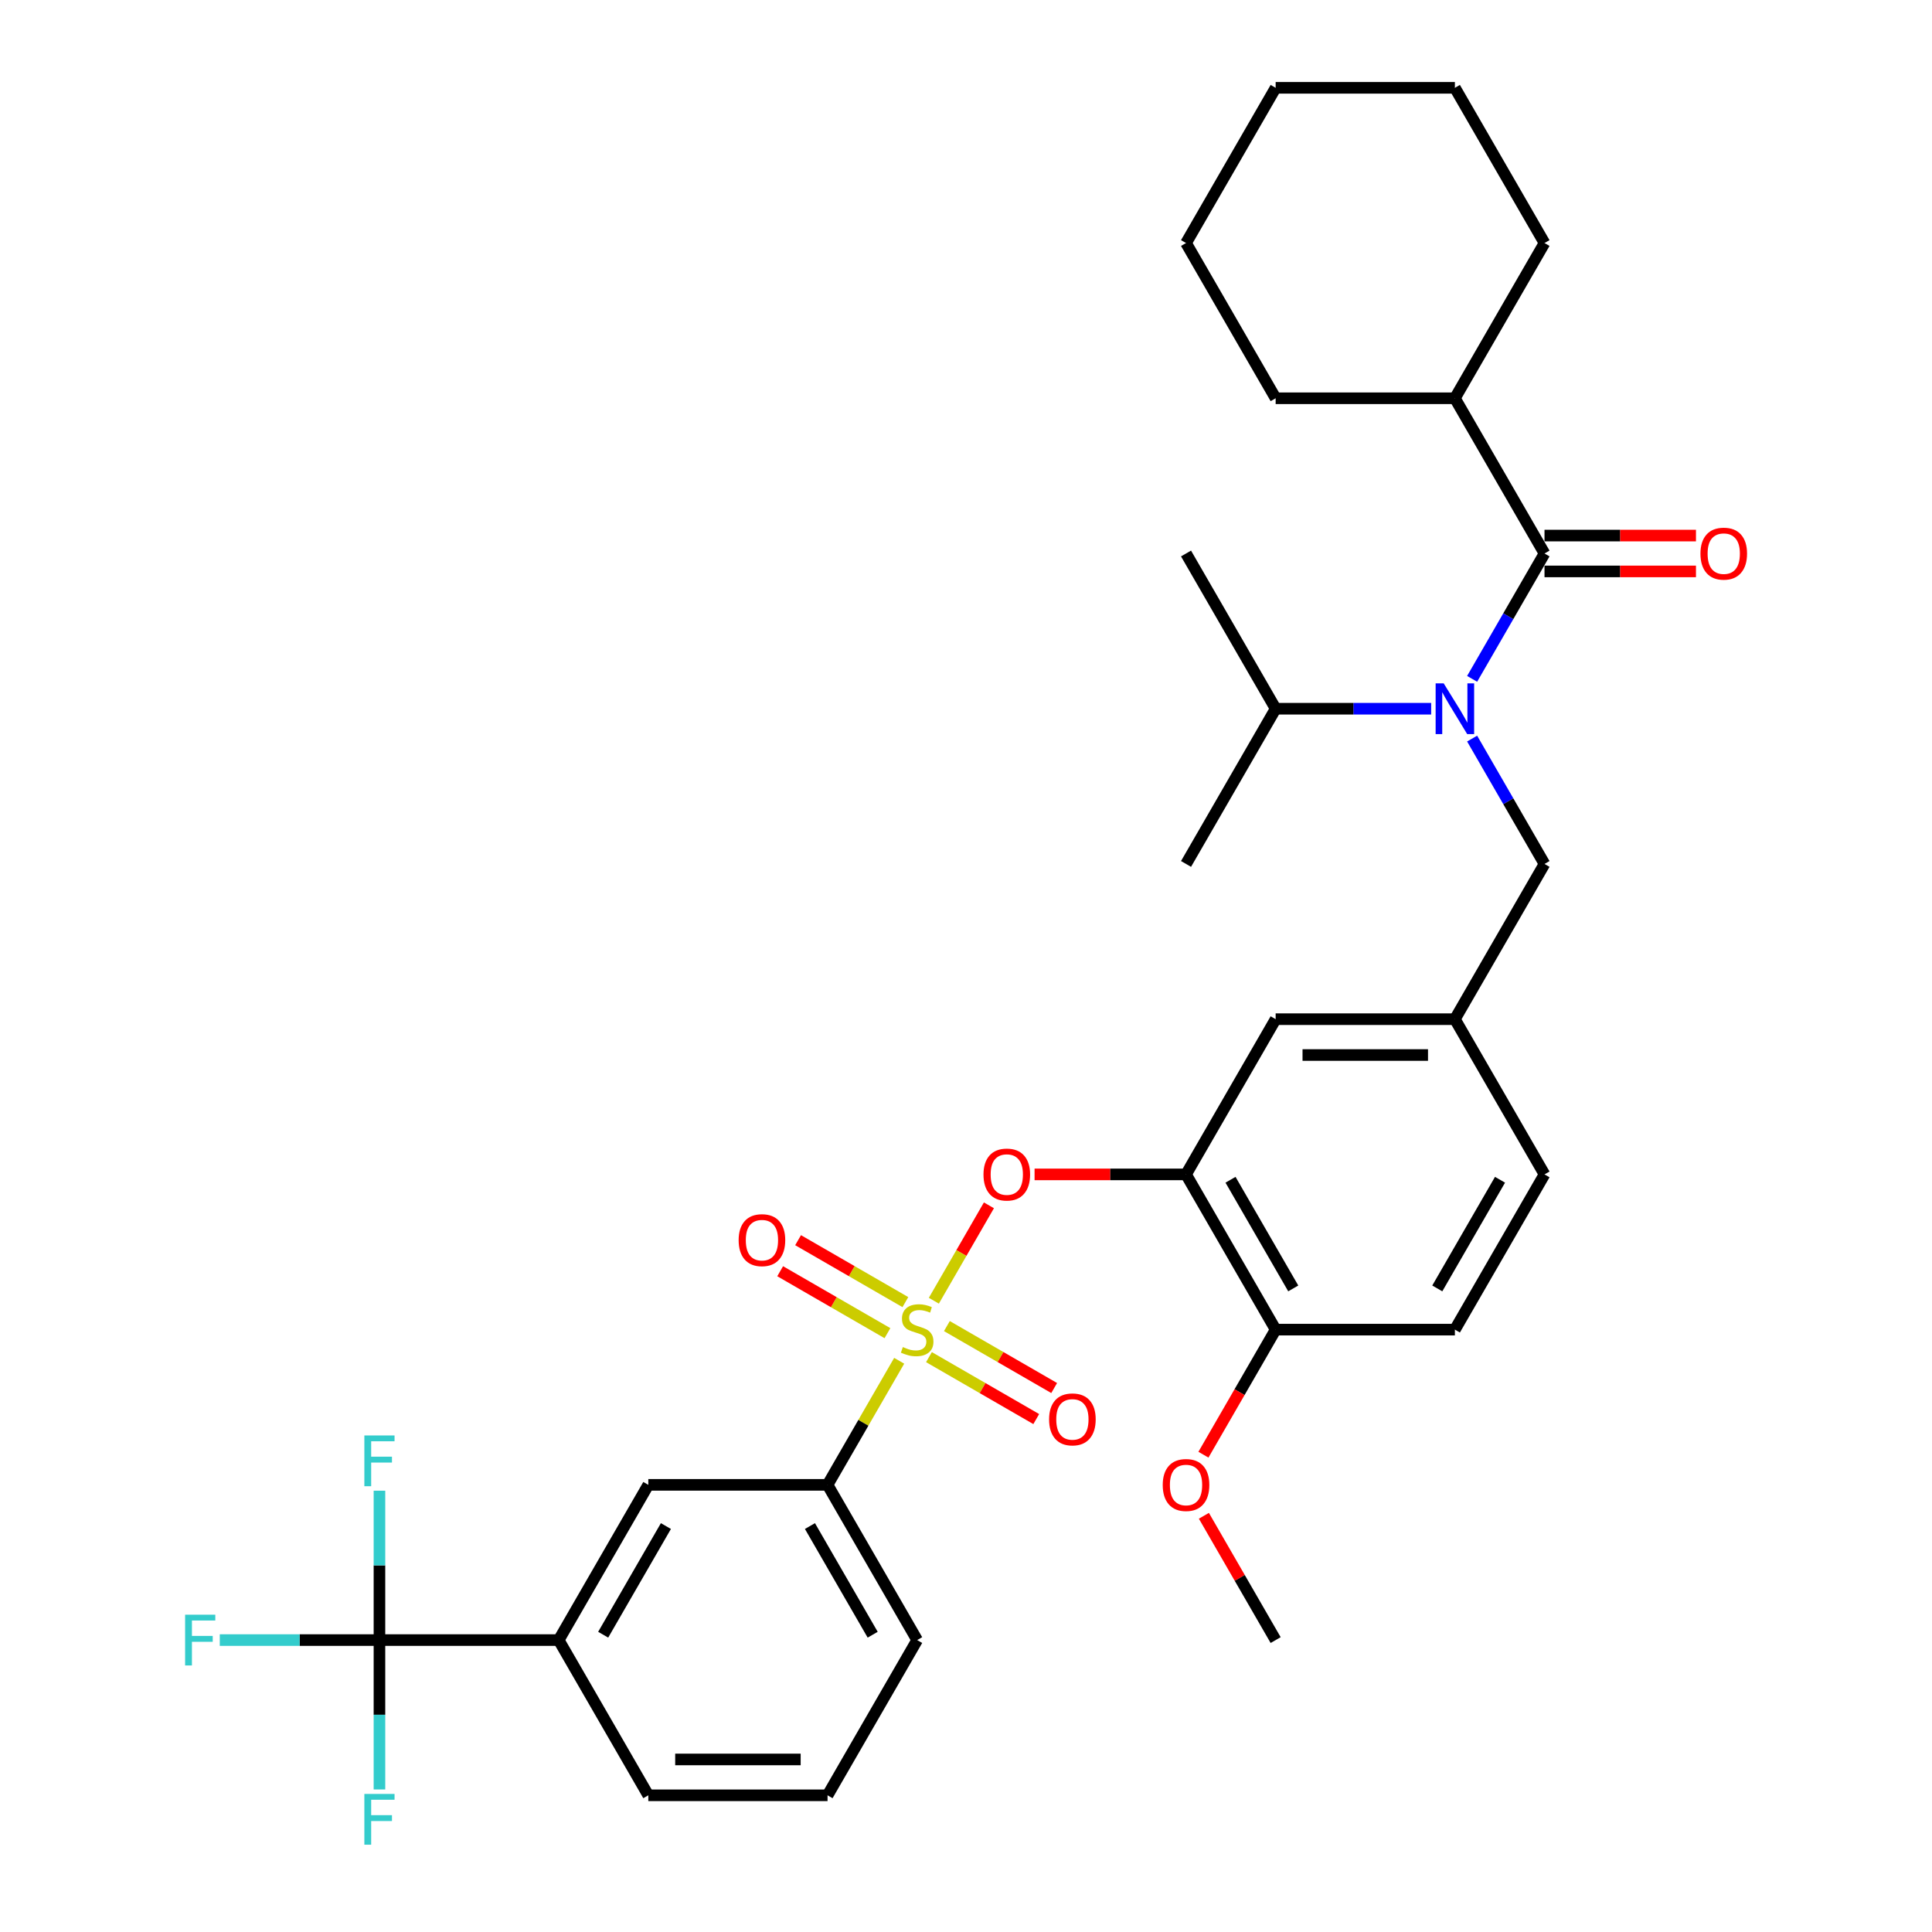 <?xml version='1.0' encoding='iso-8859-1'?>
<svg version='1.1' baseProfile='full'
              xmlns='http://www.w3.org/2000/svg'
                      xmlns:rdkit='http://www.rdkit.org/xml'
                      xmlns:xlink='http://www.w3.org/1999/xlink'
                  xml:space='preserve'
width='1000px' height='1000px' viewBox='0 0 1000 1000'>
<!-- END OF HEADER -->
<rect style='opacity:1.0;fill:#FFFFFF;stroke:none' width='1000' height='1000' x='0' y='0'> </rect>
<path class='bond-0' d='M 761.971,382.289 L 780.702,414.734' style='fill:none;fill-rule:evenodd;stroke:#0000FF;stroke-width:6px;stroke-linecap:butt;stroke-linejoin:miter;stroke-opacity:1' />
<path class='bond-0' d='M 780.702,414.734 L 799.434,447.178' style='fill:none;fill-rule:evenodd;stroke:#000000;stroke-width:6px;stroke-linecap:butt;stroke-linejoin:miter;stroke-opacity:1' />
<path class='bond-1' d='M 761.971,351.377 L 780.702,318.933' style='fill:none;fill-rule:evenodd;stroke:#0000FF;stroke-width:6px;stroke-linecap:butt;stroke-linejoin:miter;stroke-opacity:1' />
<path class='bond-1' d='M 780.702,318.933 L 799.434,286.489' style='fill:none;fill-rule:evenodd;stroke:#000000;stroke-width:6px;stroke-linecap:butt;stroke-linejoin:miter;stroke-opacity:1' />
<path class='bond-2' d='M 740.764,366.833 L 700.519,366.833' style='fill:none;fill-rule:evenodd;stroke:#0000FF;stroke-width:6px;stroke-linecap:butt;stroke-linejoin:miter;stroke-opacity:1' />
<path class='bond-2' d='M 700.519,366.833 L 660.273,366.833' style='fill:none;fill-rule:evenodd;stroke:#000000;stroke-width:6px;stroke-linecap:butt;stroke-linejoin:miter;stroke-opacity:1' />
<path class='bond-3' d='M 753.047,206.144 L 799.434,125.799' style='fill:none;fill-rule:evenodd;stroke:#000000;stroke-width:6px;stroke-linecap:butt;stroke-linejoin:miter;stroke-opacity:1' />
<path class='bond-4' d='M 753.047,206.144 L 660.273,206.144' style='fill:none;fill-rule:evenodd;stroke:#000000;stroke-width:6px;stroke-linecap:butt;stroke-linejoin:miter;stroke-opacity:1' />
<path class='bond-5' d='M 753.047,206.144 L 799.434,286.489' style='fill:none;fill-rule:evenodd;stroke:#000000;stroke-width:6px;stroke-linecap:butt;stroke-linejoin:miter;stroke-opacity:1' />
<path class='bond-6' d='M 799.434,295.766 L 838.631,295.766' style='fill:none;fill-rule:evenodd;stroke:#000000;stroke-width:6px;stroke-linecap:butt;stroke-linejoin:miter;stroke-opacity:1' />
<path class='bond-6' d='M 838.631,295.766 L 877.828,295.766' style='fill:none;fill-rule:evenodd;stroke:#FF0000;stroke-width:6px;stroke-linecap:butt;stroke-linejoin:miter;stroke-opacity:1' />
<path class='bond-6' d='M 799.434,277.211 L 838.631,277.211' style='fill:none;fill-rule:evenodd;stroke:#000000;stroke-width:6px;stroke-linecap:butt;stroke-linejoin:miter;stroke-opacity:1' />
<path class='bond-6' d='M 838.631,277.211 L 877.828,277.211' style='fill:none;fill-rule:evenodd;stroke:#FF0000;stroke-width:6px;stroke-linecap:butt;stroke-linejoin:miter;stroke-opacity:1' />
<path class='bond-7' d='M 799.434,125.799 L 753.047,45.455' style='fill:none;fill-rule:evenodd;stroke:#000000;stroke-width:6px;stroke-linecap:butt;stroke-linejoin:miter;stroke-opacity:1' />
<path class='bond-8' d='M 660.273,206.144 L 613.886,125.799' style='fill:none;fill-rule:evenodd;stroke:#000000;stroke-width:6px;stroke-linecap:butt;stroke-linejoin:miter;stroke-opacity:1' />
<path class='bond-9' d='M 799.434,447.178 L 753.047,527.523' style='fill:none;fill-rule:evenodd;stroke:#000000;stroke-width:6px;stroke-linecap:butt;stroke-linejoin:miter;stroke-opacity:1' />
<path class='bond-10' d='M 660.273,366.833 L 613.886,447.178' style='fill:none;fill-rule:evenodd;stroke:#000000;stroke-width:6px;stroke-linecap:butt;stroke-linejoin:miter;stroke-opacity:1' />
<path class='bond-11' d='M 660.273,366.833 L 613.886,286.489' style='fill:none;fill-rule:evenodd;stroke:#000000;stroke-width:6px;stroke-linecap:butt;stroke-linejoin:miter;stroke-opacity:1' />
<path class='bond-12' d='M 196.403,848.901 L 289.177,848.901' style='fill:none;fill-rule:evenodd;stroke:#000000;stroke-width:6px;stroke-linecap:butt;stroke-linejoin:miter;stroke-opacity:1' />
<path class='bond-13' d='M 196.403,848.901 L 155.081,848.901' style='fill:none;fill-rule:evenodd;stroke:#000000;stroke-width:6px;stroke-linecap:butt;stroke-linejoin:miter;stroke-opacity:1' />
<path class='bond-13' d='M 155.081,848.901 L 113.76,848.901' style='fill:none;fill-rule:evenodd;stroke:#33CCCC;stroke-width:6px;stroke-linecap:butt;stroke-linejoin:miter;stroke-opacity:1' />
<path class='bond-14' d='M 196.403,848.901 L 196.403,810.242' style='fill:none;fill-rule:evenodd;stroke:#000000;stroke-width:6px;stroke-linecap:butt;stroke-linejoin:miter;stroke-opacity:1' />
<path class='bond-14' d='M 196.403,810.242 L 196.403,771.583' style='fill:none;fill-rule:evenodd;stroke:#33CCCC;stroke-width:6px;stroke-linecap:butt;stroke-linejoin:miter;stroke-opacity:1' />
<path class='bond-15' d='M 196.403,848.901 L 196.403,887.56' style='fill:none;fill-rule:evenodd;stroke:#000000;stroke-width:6px;stroke-linecap:butt;stroke-linejoin:miter;stroke-opacity:1' />
<path class='bond-15' d='M 196.403,887.56 L 196.403,926.219' style='fill:none;fill-rule:evenodd;stroke:#33CCCC;stroke-width:6px;stroke-linecap:butt;stroke-linejoin:miter;stroke-opacity:1' />
<path class='bond-16' d='M 511.867,623.88 L 497.614,648.568' style='fill:none;fill-rule:evenodd;stroke:#FF0000;stroke-width:6px;stroke-linecap:butt;stroke-linejoin:miter;stroke-opacity:1' />
<path class='bond-16' d='M 497.614,648.568 L 483.36,673.255' style='fill:none;fill-rule:evenodd;stroke:#CCCC00;stroke-width:6px;stroke-linecap:butt;stroke-linejoin:miter;stroke-opacity:1' />
<path class='bond-17' d='M 535.492,607.867 L 574.689,607.867' style='fill:none;fill-rule:evenodd;stroke:#FF0000;stroke-width:6px;stroke-linecap:butt;stroke-linejoin:miter;stroke-opacity:1' />
<path class='bond-17' d='M 574.689,607.867 L 613.886,607.867' style='fill:none;fill-rule:evenodd;stroke:#000000;stroke-width:6px;stroke-linecap:butt;stroke-linejoin:miter;stroke-opacity:1' />
<path class='bond-18' d='M 480.83,702.449 L 508.595,718.48' style='fill:none;fill-rule:evenodd;stroke:#CCCC00;stroke-width:6px;stroke-linecap:butt;stroke-linejoin:miter;stroke-opacity:1' />
<path class='bond-18' d='M 508.595,718.48 L 536.361,734.51' style='fill:none;fill-rule:evenodd;stroke:#FF0000;stroke-width:6px;stroke-linecap:butt;stroke-linejoin:miter;stroke-opacity:1' />
<path class='bond-18' d='M 490.107,686.38 L 517.873,702.411' style='fill:none;fill-rule:evenodd;stroke:#CCCC00;stroke-width:6px;stroke-linecap:butt;stroke-linejoin:miter;stroke-opacity:1' />
<path class='bond-18' d='M 517.873,702.411 L 545.639,718.441' style='fill:none;fill-rule:evenodd;stroke:#FF0000;stroke-width:6px;stroke-linecap:butt;stroke-linejoin:miter;stroke-opacity:1' />
<path class='bond-19' d='M 468.621,673.975 L 440.855,657.944' style='fill:none;fill-rule:evenodd;stroke:#CCCC00;stroke-width:6px;stroke-linecap:butt;stroke-linejoin:miter;stroke-opacity:1' />
<path class='bond-19' d='M 440.855,657.944 L 413.089,641.914' style='fill:none;fill-rule:evenodd;stroke:#FF0000;stroke-width:6px;stroke-linecap:butt;stroke-linejoin:miter;stroke-opacity:1' />
<path class='bond-19' d='M 459.343,690.044 L 431.577,674.013' style='fill:none;fill-rule:evenodd;stroke:#CCCC00;stroke-width:6px;stroke-linecap:butt;stroke-linejoin:miter;stroke-opacity:1' />
<path class='bond-19' d='M 431.577,674.013 L 403.812,657.983' style='fill:none;fill-rule:evenodd;stroke:#FF0000;stroke-width:6px;stroke-linecap:butt;stroke-linejoin:miter;stroke-opacity:1' />
<path class='bond-20' d='M 465.416,704.336 L 446.877,736.446' style='fill:none;fill-rule:evenodd;stroke:#CCCC00;stroke-width:6px;stroke-linecap:butt;stroke-linejoin:miter;stroke-opacity:1' />
<path class='bond-20' d='M 446.877,736.446 L 428.338,768.557' style='fill:none;fill-rule:evenodd;stroke:#000000;stroke-width:6px;stroke-linecap:butt;stroke-linejoin:miter;stroke-opacity:1' />
<path class='bond-21' d='M 428.338,768.557 L 335.564,768.557' style='fill:none;fill-rule:evenodd;stroke:#000000;stroke-width:6px;stroke-linecap:butt;stroke-linejoin:miter;stroke-opacity:1' />
<path class='bond-22' d='M 428.338,768.557 L 474.725,848.901' style='fill:none;fill-rule:evenodd;stroke:#000000;stroke-width:6px;stroke-linecap:butt;stroke-linejoin:miter;stroke-opacity:1' />
<path class='bond-22' d='M 419.227,789.886 L 451.698,846.127' style='fill:none;fill-rule:evenodd;stroke:#000000;stroke-width:6px;stroke-linecap:butt;stroke-linejoin:miter;stroke-opacity:1' />
<path class='bond-23' d='M 613.886,607.867 L 660.273,688.212' style='fill:none;fill-rule:evenodd;stroke:#000000;stroke-width:6px;stroke-linecap:butt;stroke-linejoin:miter;stroke-opacity:1' />
<path class='bond-23' d='M 636.913,610.642 L 669.384,666.883' style='fill:none;fill-rule:evenodd;stroke:#000000;stroke-width:6px;stroke-linecap:butt;stroke-linejoin:miter;stroke-opacity:1' />
<path class='bond-24' d='M 613.886,607.867 L 660.273,527.523' style='fill:none;fill-rule:evenodd;stroke:#000000;stroke-width:6px;stroke-linecap:butt;stroke-linejoin:miter;stroke-opacity:1' />
<path class='bond-25' d='M 660.273,688.212 L 753.047,688.212' style='fill:none;fill-rule:evenodd;stroke:#000000;stroke-width:6px;stroke-linecap:butt;stroke-linejoin:miter;stroke-opacity:1' />
<path class='bond-26' d='M 660.273,688.212 L 641.584,720.582' style='fill:none;fill-rule:evenodd;stroke:#000000;stroke-width:6px;stroke-linecap:butt;stroke-linejoin:miter;stroke-opacity:1' />
<path class='bond-26' d='M 641.584,720.582 L 622.895,752.952' style='fill:none;fill-rule:evenodd;stroke:#FF0000;stroke-width:6px;stroke-linecap:butt;stroke-linejoin:miter;stroke-opacity:1' />
<path class='bond-27' d='M 753.047,688.212 L 799.434,607.867' style='fill:none;fill-rule:evenodd;stroke:#000000;stroke-width:6px;stroke-linecap:butt;stroke-linejoin:miter;stroke-opacity:1' />
<path class='bond-27' d='M 743.936,666.883 L 776.407,610.642' style='fill:none;fill-rule:evenodd;stroke:#000000;stroke-width:6px;stroke-linecap:butt;stroke-linejoin:miter;stroke-opacity:1' />
<path class='bond-28' d='M 799.434,607.867 L 753.047,527.523' style='fill:none;fill-rule:evenodd;stroke:#000000;stroke-width:6px;stroke-linecap:butt;stroke-linejoin:miter;stroke-opacity:1' />
<path class='bond-29' d='M 753.047,527.523 L 660.273,527.523' style='fill:none;fill-rule:evenodd;stroke:#000000;stroke-width:6px;stroke-linecap:butt;stroke-linejoin:miter;stroke-opacity:1' />
<path class='bond-29' d='M 739.131,546.077 L 674.189,546.077' style='fill:none;fill-rule:evenodd;stroke:#000000;stroke-width:6px;stroke-linecap:butt;stroke-linejoin:miter;stroke-opacity:1' />
<path class='bond-30' d='M 623.131,784.569 L 641.702,816.735' style='fill:none;fill-rule:evenodd;stroke:#FF0000;stroke-width:6px;stroke-linecap:butt;stroke-linejoin:miter;stroke-opacity:1' />
<path class='bond-30' d='M 641.702,816.735 L 660.273,848.901' style='fill:none;fill-rule:evenodd;stroke:#000000;stroke-width:6px;stroke-linecap:butt;stroke-linejoin:miter;stroke-opacity:1' />
<path class='bond-31' d='M 289.177,848.901 L 335.564,768.557' style='fill:none;fill-rule:evenodd;stroke:#000000;stroke-width:6px;stroke-linecap:butt;stroke-linejoin:miter;stroke-opacity:1' />
<path class='bond-31' d='M 312.204,846.127 L 344.675,789.886' style='fill:none;fill-rule:evenodd;stroke:#000000;stroke-width:6px;stroke-linecap:butt;stroke-linejoin:miter;stroke-opacity:1' />
<path class='bond-32' d='M 289.177,848.901 L 335.564,929.246' style='fill:none;fill-rule:evenodd;stroke:#000000;stroke-width:6px;stroke-linecap:butt;stroke-linejoin:miter;stroke-opacity:1' />
<path class='bond-33' d='M 474.725,848.901 L 428.338,929.246' style='fill:none;fill-rule:evenodd;stroke:#000000;stroke-width:6px;stroke-linecap:butt;stroke-linejoin:miter;stroke-opacity:1' />
<path class='bond-34' d='M 335.564,929.246 L 428.338,929.246' style='fill:none;fill-rule:evenodd;stroke:#000000;stroke-width:6px;stroke-linecap:butt;stroke-linejoin:miter;stroke-opacity:1' />
<path class='bond-34' d='M 349.48,910.691 L 414.422,910.691' style='fill:none;fill-rule:evenodd;stroke:#000000;stroke-width:6px;stroke-linecap:butt;stroke-linejoin:miter;stroke-opacity:1' />
<path class='bond-35' d='M 753.047,45.455 L 660.273,45.455' style='fill:none;fill-rule:evenodd;stroke:#000000;stroke-width:6px;stroke-linecap:butt;stroke-linejoin:miter;stroke-opacity:1' />
<path class='bond-36' d='M 613.886,125.799 L 660.273,45.455' style='fill:none;fill-rule:evenodd;stroke:#000000;stroke-width:6px;stroke-linecap:butt;stroke-linejoin:miter;stroke-opacity:1' />
<path  class='atom-0' d='M 747.24 353.696
L 755.849 367.613
Q 756.702 368.986, 758.076 371.472
Q 759.449 373.958, 759.523 374.107
L 759.523 353.696
L 763.011 353.696
L 763.011 379.97
L 759.411 379.97
L 750.171 364.755
Q 749.095 362.974, 747.945 360.933
Q 746.831 358.892, 746.497 358.261
L 746.497 379.97
L 743.083 379.97
L 743.083 353.696
L 747.24 353.696
' fill='#0000FF'/>
<path  class='atom-3' d='M 880.148 286.563
Q 880.148 280.254, 883.265 276.729
Q 886.382 273.203, 892.208 273.203
Q 898.034 273.203, 901.152 276.729
Q 904.269 280.254, 904.269 286.563
Q 904.269 292.946, 901.115 296.582
Q 897.96 300.182, 892.208 300.182
Q 886.419 300.182, 883.265 296.582
Q 880.148 292.983, 880.148 286.563
M 892.208 297.213
Q 896.216 297.213, 898.368 294.541
Q 900.558 291.832, 900.558 286.563
Q 900.558 281.405, 898.368 278.807
Q 896.216 276.172, 892.208 276.172
Q 888.2 276.172, 886.011 278.77
Q 883.859 281.367, 883.859 286.563
Q 883.859 291.869, 886.011 294.541
Q 888.2 297.213, 892.208 297.213
' fill='#FF0000'/>
<path  class='atom-10' d='M 509.051 607.941
Q 509.051 601.633, 512.169 598.107
Q 515.286 594.582, 521.112 594.582
Q 526.938 594.582, 530.056 598.107
Q 533.173 601.633, 533.173 607.941
Q 533.173 614.324, 530.018 617.961
Q 526.864 621.561, 521.112 621.561
Q 515.323 621.561, 512.169 617.961
Q 509.051 614.361, 509.051 607.941
M 521.112 618.592
Q 525.12 618.592, 527.272 615.92
Q 529.462 613.211, 529.462 607.941
Q 529.462 602.783, 527.272 600.186
Q 525.12 597.551, 521.112 597.551
Q 517.104 597.551, 514.915 600.148
Q 512.762 602.746, 512.762 607.941
Q 512.762 613.248, 514.915 615.92
Q 517.104 618.592, 521.112 618.592
' fill='#FF0000'/>
<path  class='atom-11' d='M 467.303 697.23
Q 467.6 697.341, 468.825 697.86
Q 470.049 698.38, 471.385 698.714
Q 472.758 699.011, 474.094 699.011
Q 476.581 699.011, 478.028 697.823
Q 479.475 696.599, 479.475 694.483
Q 479.475 693.036, 478.733 692.146
Q 478.028 691.255, 476.915 690.772
Q 475.801 690.29, 473.946 689.733
Q 471.608 689.028, 470.198 688.36
Q 468.825 687.692, 467.823 686.282
Q 466.858 684.872, 466.858 682.497
Q 466.858 679.194, 469.084 677.153
Q 471.348 675.112, 475.801 675.112
Q 478.844 675.112, 482.295 676.559
L 481.442 679.417
Q 478.288 678.118, 475.913 678.118
Q 473.352 678.118, 471.942 679.194
Q 470.532 680.233, 470.569 682.052
Q 470.569 683.462, 471.274 684.315
Q 472.016 685.169, 473.055 685.651
Q 474.131 686.134, 475.913 686.69
Q 478.288 687.433, 479.698 688.175
Q 481.108 688.917, 482.11 690.438
Q 483.149 691.923, 483.149 694.483
Q 483.149 698.12, 480.7 700.087
Q 478.288 702.017, 474.243 702.017
Q 471.905 702.017, 470.123 701.497
Q 468.379 701.015, 466.301 700.161
L 467.303 697.23
' fill='#CCCC00'/>
<path  class='atom-12' d='M 543.009 734.673
Q 543.009 728.365, 546.126 724.839
Q 549.244 721.314, 555.07 721.314
Q 560.896 721.314, 564.013 724.839
Q 567.13 728.365, 567.13 734.673
Q 567.13 741.056, 563.976 744.693
Q 560.822 748.292, 555.07 748.292
Q 549.281 748.292, 546.126 744.693
Q 543.009 741.093, 543.009 734.673
M 555.07 745.324
Q 559.078 745.324, 561.23 742.652
Q 563.419 739.943, 563.419 734.673
Q 563.419 729.515, 561.23 726.917
Q 559.078 724.282, 555.07 724.282
Q 551.062 724.282, 548.872 726.88
Q 546.72 729.478, 546.72 734.673
Q 546.72 739.98, 548.872 742.652
Q 551.062 745.324, 555.07 745.324
' fill='#FF0000'/>
<path  class='atom-13' d='M 382.32 641.899
Q 382.32 635.59, 385.437 632.065
Q 388.554 628.54, 394.38 628.54
Q 400.207 628.54, 403.324 632.065
Q 406.441 635.59, 406.441 641.899
Q 406.441 648.282, 403.287 651.919
Q 400.132 655.518, 394.38 655.518
Q 388.591 655.518, 385.437 651.919
Q 382.32 648.319, 382.32 641.899
M 394.38 652.55
Q 398.388 652.55, 400.541 649.878
Q 402.73 647.169, 402.73 641.899
Q 402.73 636.741, 400.541 634.143
Q 398.388 631.508, 394.38 631.508
Q 390.373 631.508, 388.183 634.106
Q 386.031 636.704, 386.031 641.899
Q 386.031 647.206, 388.183 649.878
Q 390.373 652.55, 394.38 652.55
' fill='#FF0000'/>
<path  class='atom-21' d='M 601.826 768.631
Q 601.826 762.322, 604.943 758.797
Q 608.06 755.271, 613.886 755.271
Q 619.712 755.271, 622.83 758.797
Q 625.947 762.322, 625.947 768.631
Q 625.947 775.014, 622.792 778.65
Q 619.638 782.25, 613.886 782.25
Q 608.097 782.25, 604.943 778.65
Q 601.826 775.051, 601.826 768.631
M 613.886 779.281
Q 617.894 779.281, 620.046 776.609
Q 622.236 773.9, 622.236 768.631
Q 622.236 763.473, 620.046 760.875
Q 617.894 758.24, 613.886 758.24
Q 609.878 758.24, 607.689 760.838
Q 605.536 763.435, 605.536 768.631
Q 605.536 773.937, 607.689 776.609
Q 609.878 779.281, 613.886 779.281
' fill='#FF0000'/>
<path  class='atom-25' d='M 95.817 835.764
L 111.441 835.764
L 111.441 838.77
L 99.343 838.77
L 99.343 846.749
L 110.105 846.749
L 110.105 849.792
L 99.343 849.792
L 99.343 862.038
L 95.817 862.038
L 95.817 835.764
' fill='#33CCCC'/>
<path  class='atom-26' d='M 188.591 742.99
L 204.215 742.99
L 204.215 745.996
L 192.117 745.996
L 192.117 753.975
L 202.879 753.975
L 202.879 757.018
L 192.117 757.018
L 192.117 769.264
L 188.591 769.264
L 188.591 742.99
' fill='#33CCCC'/>
<path  class='atom-27' d='M 188.591 928.538
L 204.215 928.538
L 204.215 931.544
L 192.117 931.544
L 192.117 939.523
L 202.879 939.523
L 202.879 942.566
L 192.117 942.566
L 192.117 954.812
L 188.591 954.812
L 188.591 928.538
' fill='#33CCCC'/>
</svg>
